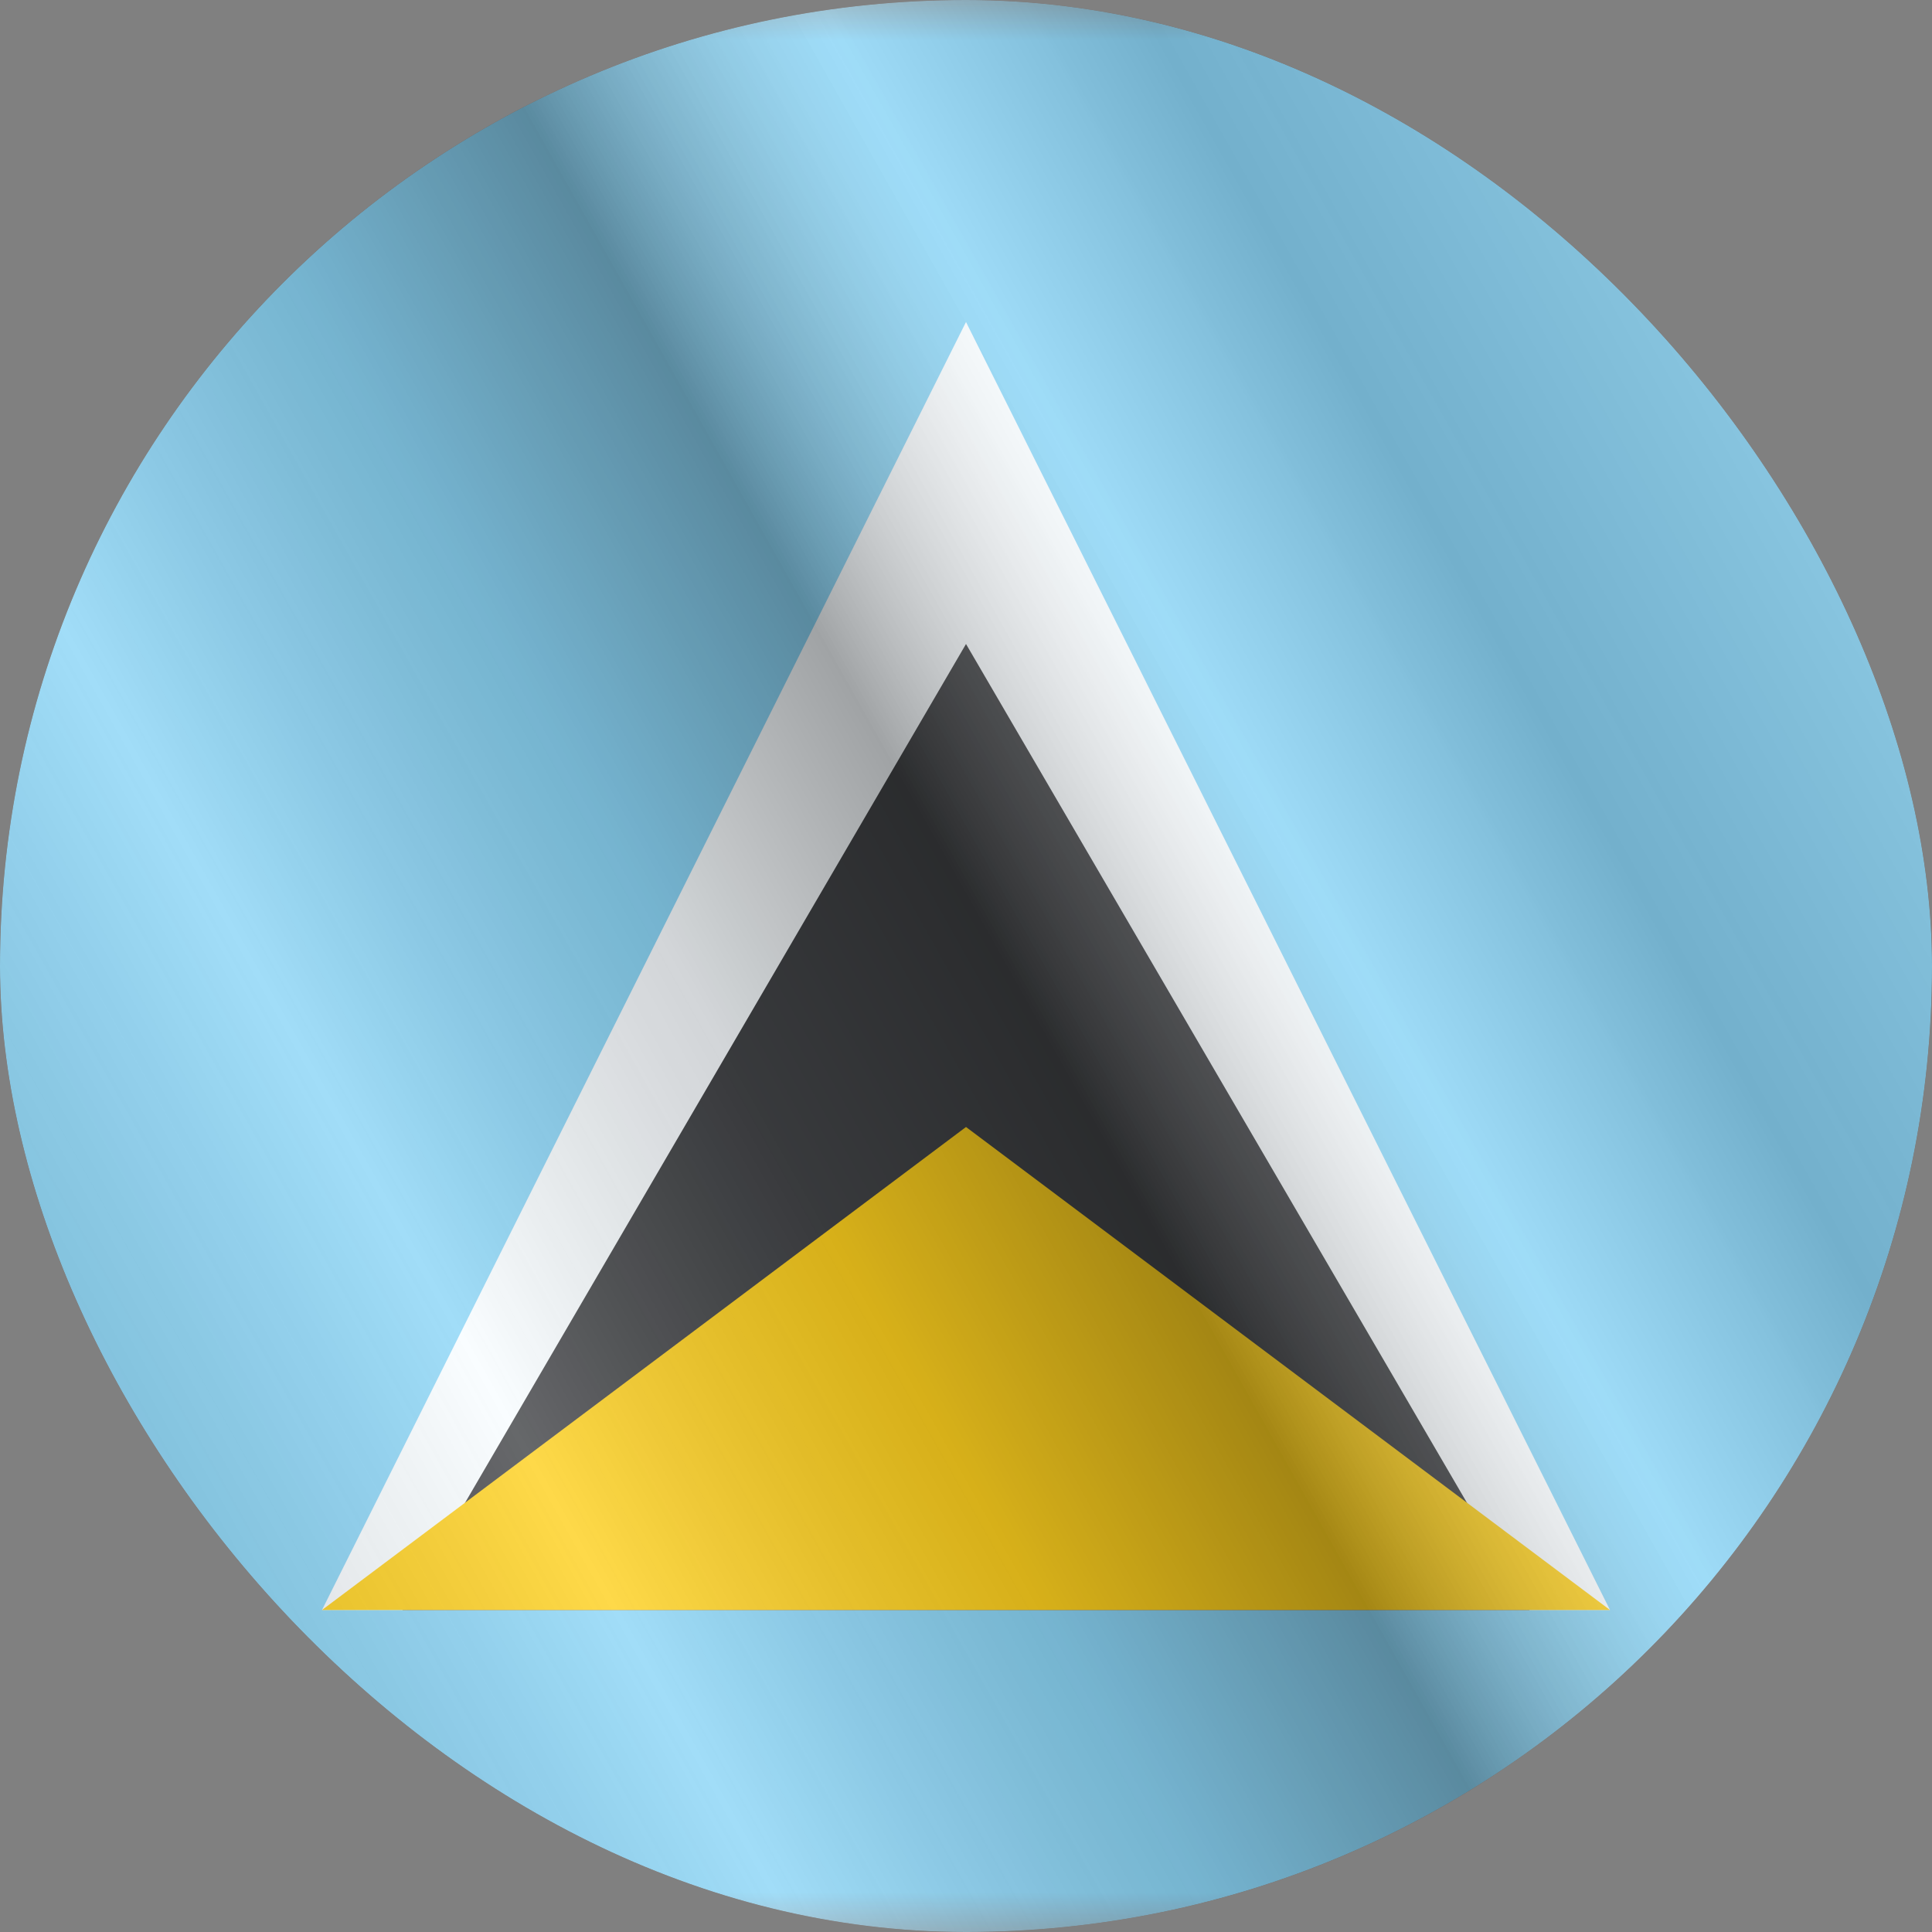 <svg width="24" height="24" viewBox="0 0 24 24" fill="none" xmlns="http://www.w3.org/2000/svg">
<rect x="0" y="0" width="24" height="24" fill="#808080" stroke="none"/>
<g clip-path="url(#clip0_23_18126)">
<g clip-path="url(#clip1_23_18126)">
<mask id="mask0_23_18126" style="mask-type:luminance" maskUnits="userSpaceOnUse" x="-4" y="0" width="32" height="24">
<rect x="-4" width="32" height="24" fill="white"/>
</mask>
<g mask="url(#mask0_23_18126)">
<path fill-rule="evenodd" clip-rule="evenodd" d="M-4 0H28V24H-4V0Z" fill="#7CCFF5"/>
<path fill-rule="evenodd" clip-rule="evenodd" d="M12 4L20 20H4L12 4Z" fill="#F7FCFF"/>
<path fill-rule="evenodd" clip-rule="evenodd" d="M12 8L19 20H5L12 8Z" fill="#292B2E"/>
<path fill-rule="evenodd" clip-rule="evenodd" d="M12 14L20 20H4L12 14Z" fill="#FECA00"/>
</g>
</g>
<g style="mix-blend-mode:hard-light" opacity="0.12">
<rect width="24" height="24" rx="12" fill="white"/>
</g>
<rect width="24" height="24" fill="url(#paint0_linear_23_18126)" fill-opacity="0.64" style="mix-blend-mode:overlay"/>
</g>
<defs>
<linearGradient id="paint0_linear_23_18126" x1="24" y1="1.19273e-06" x2="-4.487" y2="16.024" gradientUnits="userSpaceOnUse">
<stop stop-color="white" stop-opacity="0.3"/>
<stop offset="0.263" stop-opacity="0.27"/>
<stop offset="0.37" stop-color="white" stop-opacity="0.26"/>
<stop offset="0.487" stop-opacity="0.55"/>
<stop offset="0.594" stop-opacity="0.24"/>
<stop offset="0.736" stop-color="white" stop-opacity="0.3"/>
<stop offset="0.901" stop-color="#272727" stop-opacity="0.22"/>
<stop offset="1" stop-opacity="0.2"/>
</linearGradient>
<clipPath id="clip0_23_18126">
<rect width="24" height="24" rx="12" fill="white"/>
</clipPath>
<clipPath id="clip1_23_18126">
<rect width="24" height="24" fill="white"/>
</clipPath>
</defs>
</svg>
